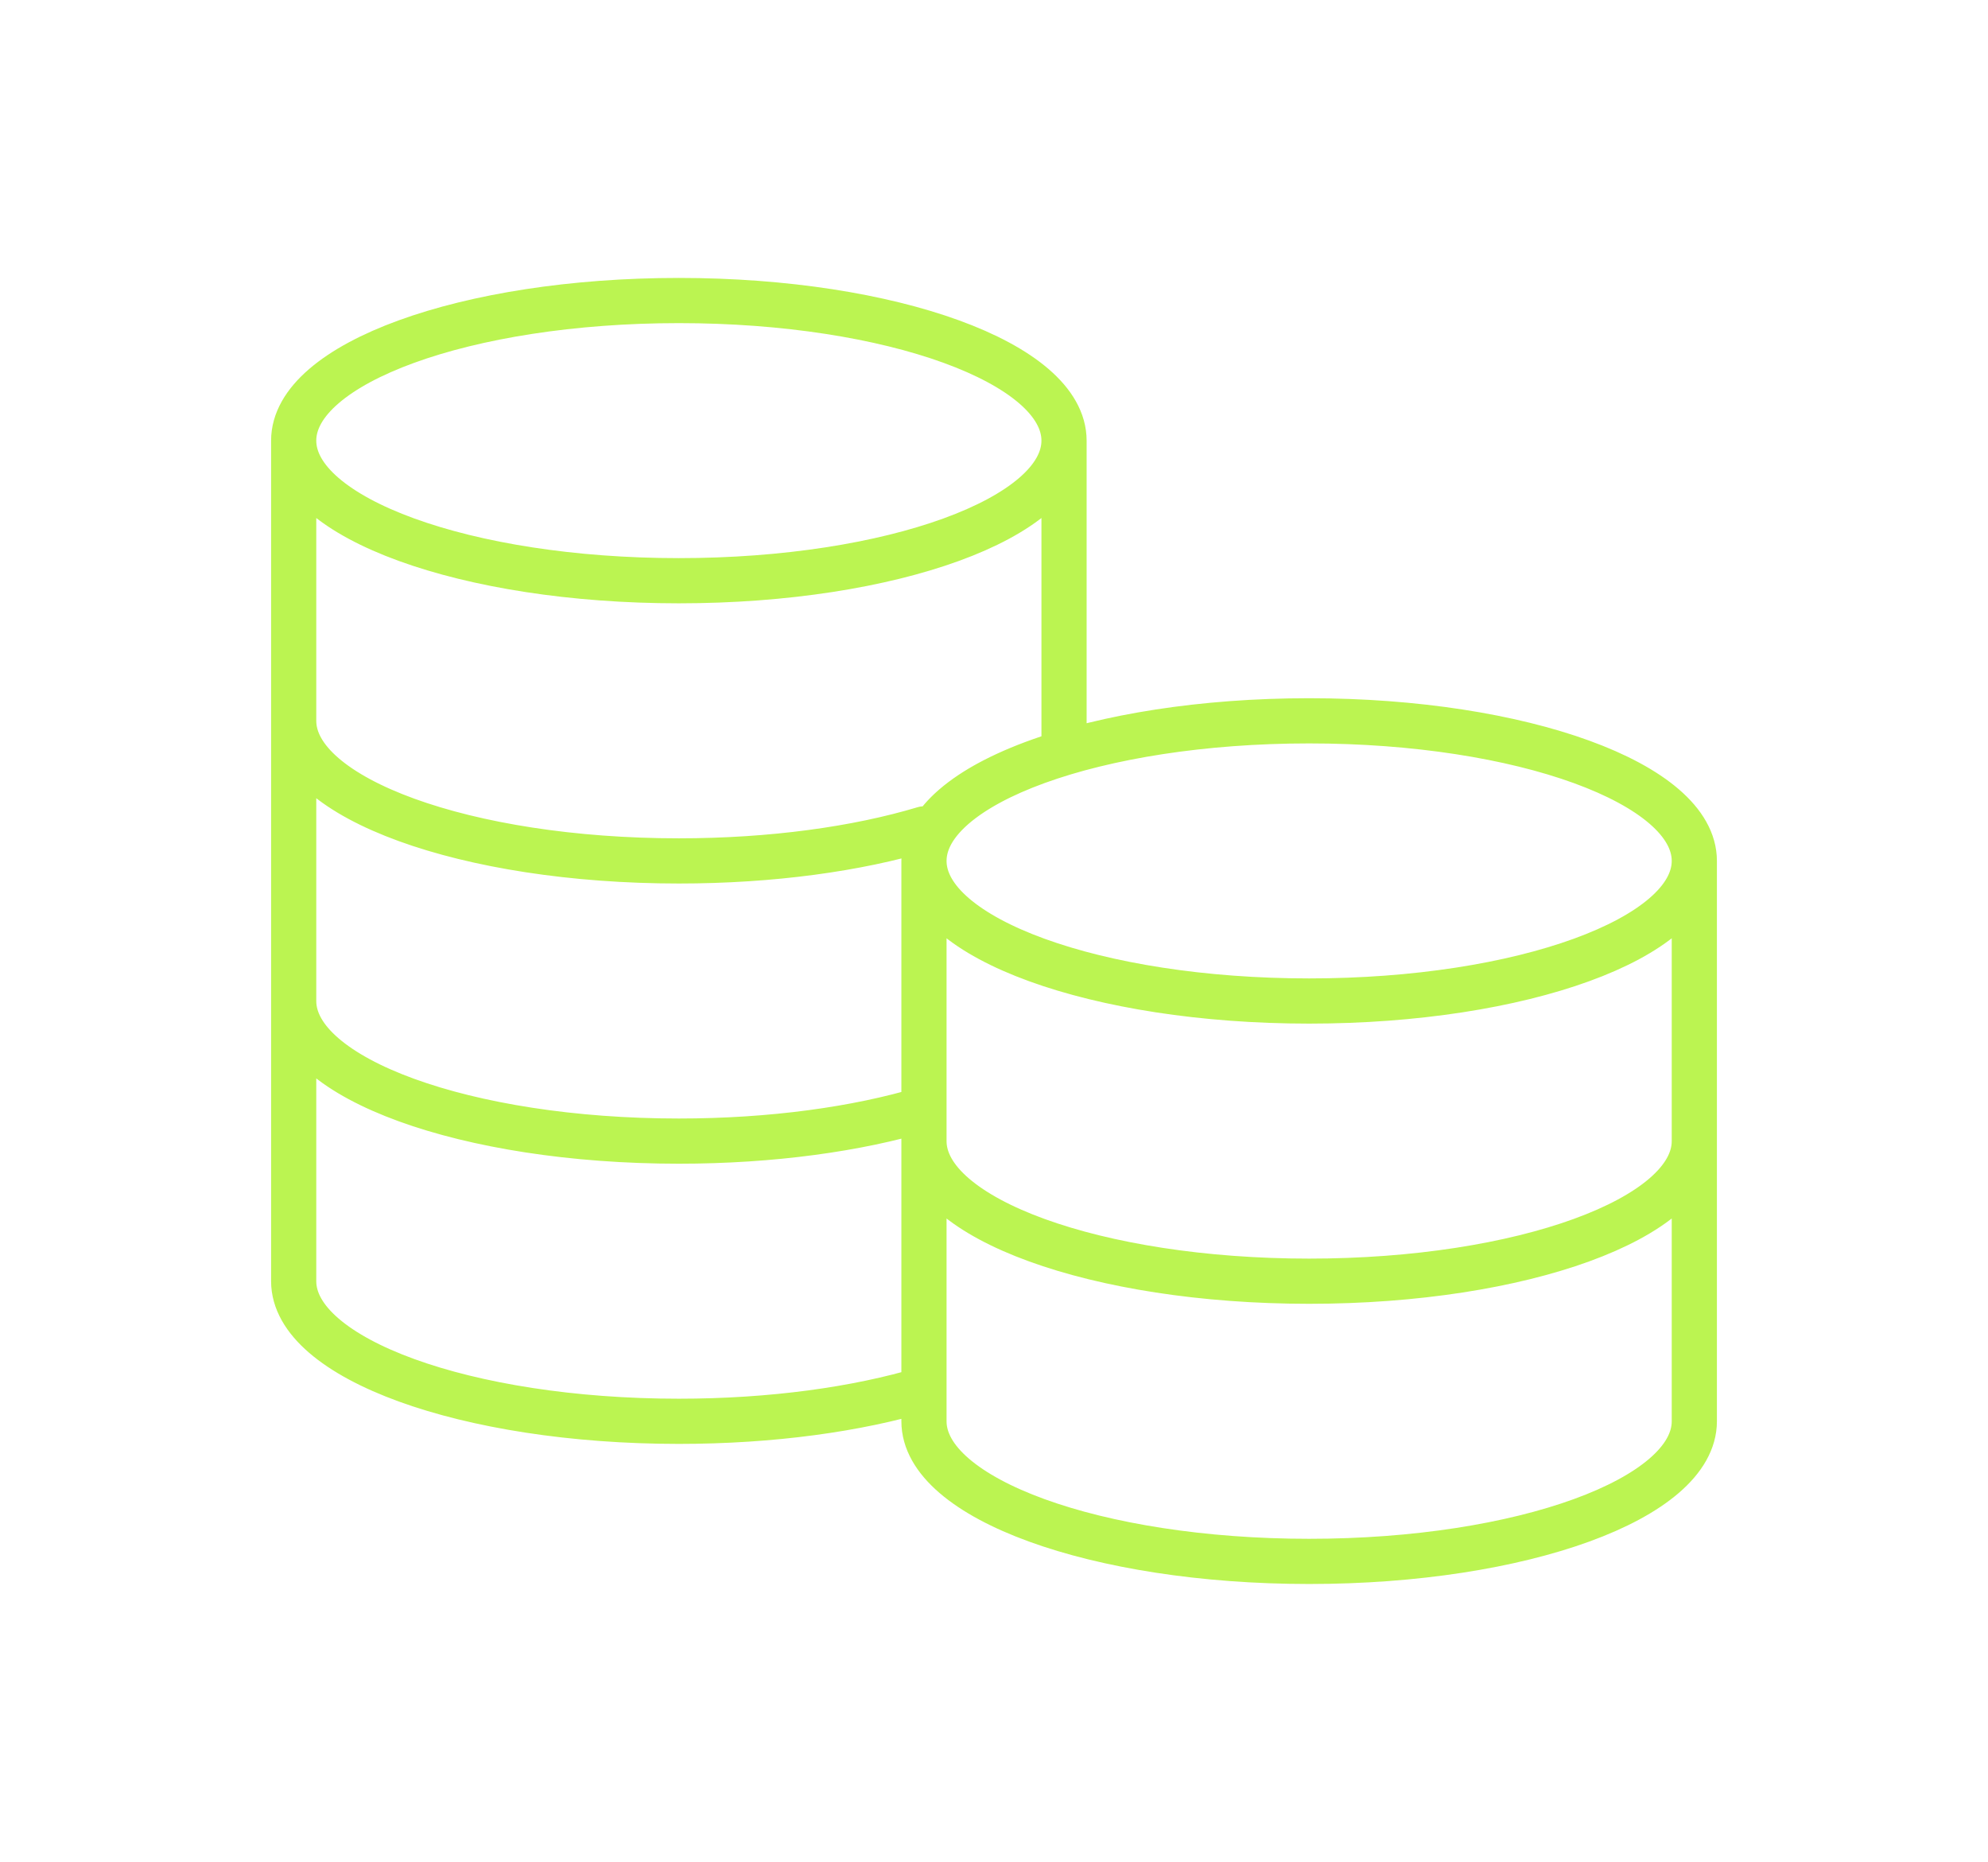 <svg width="220" height="206" viewBox="0 0 220 206" fill="none" xmlns="http://www.w3.org/2000/svg">
<g filter="url(#filter0_d_348_25)">
<path d="M117.75 44.75C117.75 53.31 98.666 60.25 75.125 60.25C51.584 60.25 32.5 53.31 32.5 44.75M117.75 44.75C117.75 36.19 98.666 29.25 75.125 29.25C51.584 29.25 32.5 36.19 32.5 44.75M117.75 44.75V79.293C108.283 82.136 102.25 86.437 102.25 91.25M32.5 44.75V137.75C32.5 146.31 51.584 153.25 75.125 153.25C85.43 153.25 94.88 151.92 102.25 149.707V91.25M32.5 75.75C32.5 84.31 51.584 91.25 75.125 91.25C85.43 91.25 94.88 89.92 102.25 87.707M32.5 106.75C32.5 115.31 51.584 122.25 75.125 122.25C85.43 122.25 94.88 120.92 102.25 118.707M187.5 91.25C187.5 99.81 168.416 106.75 144.875 106.75C121.334 106.75 102.25 99.81 102.25 91.25M187.5 91.25C187.5 82.69 168.416 75.75 144.875 75.75C121.334 75.75 102.25 82.69 102.25 91.25M187.5 91.25V153.25C187.5 161.81 168.416 168.75 144.875 168.75C121.334 168.75 102.25 161.81 102.25 153.25V91.25M187.5 122.25C187.5 130.81 168.416 137.75 144.875 137.75C121.334 137.75 102.25 130.81 102.25 122.25" stroke="#BBF451" stroke-width="5" stroke-linecap="round" stroke-linejoin="round"/>
</g>
<defs>
<filter id="filter0_d_348_25" x="-13" y="-20" width="246" height="246" filterUnits="userSpaceOnUse" color-interpolation-filters="sRGB">
<feFlood flood-opacity="0" result="BackgroundImageFix"/>
<feColorMatrix in="SourceAlpha" type="matrix" values="0 0 0 0 0 0 0 0 0 0 0 0 0 0 0 0 0 0 127 0" result="hardAlpha"/>
<feOffset dy="4"/>
<feGaussianBlur stdDeviation="15"/>
<feColorMatrix type="matrix" values="0 0 0 0 1 0 0 0 0 1 0 0 0 0 1 0 0 0 0.5 0"/>
<feBlend mode="normal" in2="BackgroundImageFix" result="effect1_dropShadow_348_25"/>
<feBlend mode="normal" in="SourceGraphic" in2="effect1_dropShadow_348_25" result="shape"/>
</filter>
</defs>
</svg>
